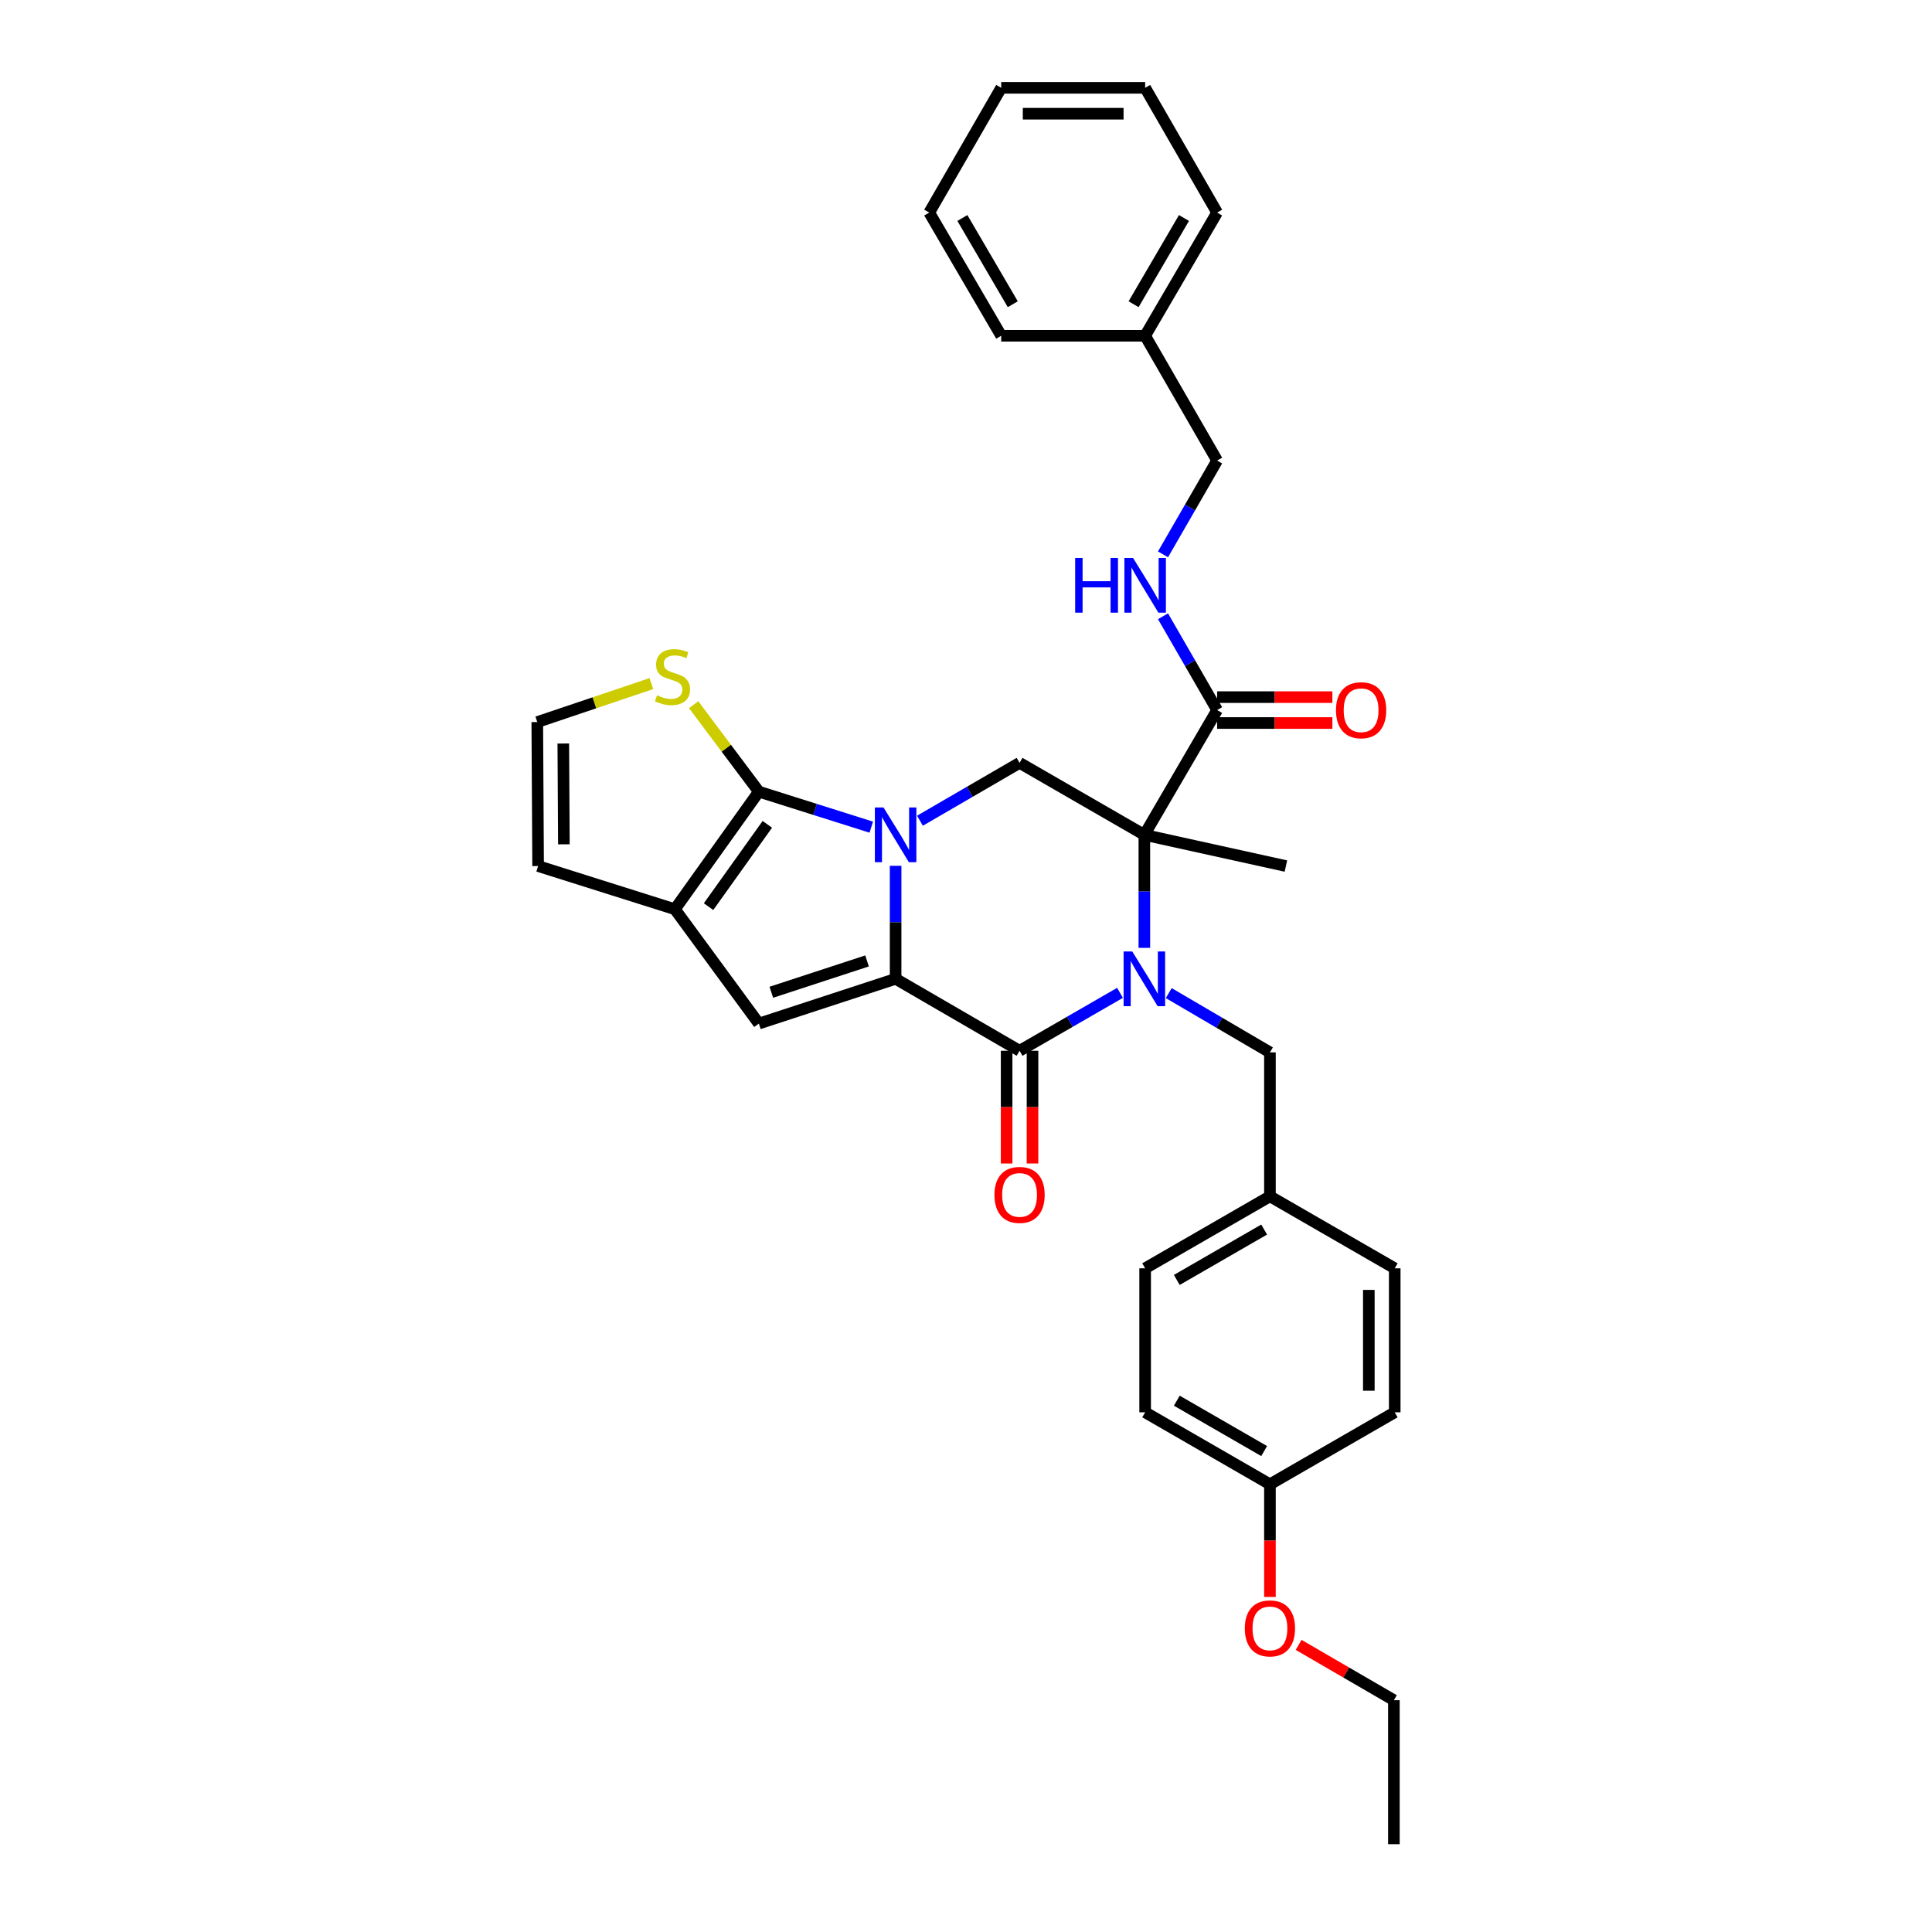 <?xml version='1.0' encoding='iso-8859-1'?>
<svg version='1.1' baseProfile='full'
              xmlns='http://www.w3.org/2000/svg'
                      xmlns:rdkit='http://www.rdkit.org/xml'
                      xmlns:xlink='http://www.w3.org/1999/xlink'
                  xml:space='preserve'
width='1000px' height='1000px' viewBox='0 0 1000 1000'>
<!-- END OF HEADER -->
<rect style='opacity:1.0;fill:#FFFFFF;stroke:none' width='1000' height='1000' x='0' y='0'> </rect>
<path class='bond-0' d='M 463.569,448.143 L 463.569,477.388' style='fill:none;fill-rule:evenodd;stroke:#0000FF;stroke-width:6px;stroke-linecap:butt;stroke-linejoin:miter;stroke-opacity:1' />
<path class='bond-0' d='M 463.569,477.388 L 463.569,506.634' style='fill:none;fill-rule:evenodd;stroke:#000000;stroke-width:6px;stroke-linecap:butt;stroke-linejoin:miter;stroke-opacity:1' />
<path class='bond-4' d='M 450.974,428.141 L 421.879,418.951' style='fill:none;fill-rule:evenodd;stroke:#0000FF;stroke-width:6px;stroke-linecap:butt;stroke-linejoin:miter;stroke-opacity:1' />
<path class='bond-4' d='M 421.879,418.951 L 392.785,409.761' style='fill:none;fill-rule:evenodd;stroke:#000000;stroke-width:6px;stroke-linecap:butt;stroke-linejoin:miter;stroke-opacity:1' />
<path class='bond-7' d='M 476.164,424.804 L 501.946,409.83' style='fill:none;fill-rule:evenodd;stroke:#0000FF;stroke-width:6px;stroke-linecap:butt;stroke-linejoin:miter;stroke-opacity:1' />
<path class='bond-7' d='M 501.946,409.83 L 527.727,394.855' style='fill:none;fill-rule:evenodd;stroke:#000000;stroke-width:6px;stroke-linecap:butt;stroke-linejoin:miter;stroke-opacity:1' />
<path class='bond-3' d='M 463.569,506.634 L 527.727,543.876' style='fill:none;fill-rule:evenodd;stroke:#000000;stroke-width:6px;stroke-linecap:butt;stroke-linejoin:miter;stroke-opacity:1' />
<path class='bond-5' d='M 463.569,506.634 L 392.785,529.804' style='fill:none;fill-rule:evenodd;stroke:#000000;stroke-width:6px;stroke-linecap:butt;stroke-linejoin:miter;stroke-opacity:1' />
<path class='bond-5' d='M 448.783,497.373 L 399.234,513.592' style='fill:none;fill-rule:evenodd;stroke:#000000;stroke-width:6px;stroke-linecap:butt;stroke-linejoin:miter;stroke-opacity:1' />
<path class='bond-1' d='M 592.316,490.611 L 592.316,461.365' style='fill:none;fill-rule:evenodd;stroke:#0000FF;stroke-width:6px;stroke-linecap:butt;stroke-linejoin:miter;stroke-opacity:1' />
<path class='bond-1' d='M 592.316,461.365 L 592.316,432.12' style='fill:none;fill-rule:evenodd;stroke:#000000;stroke-width:6px;stroke-linecap:butt;stroke-linejoin:miter;stroke-opacity:1' />
<path class='bond-10' d='M 604.94,514.03 L 631.127,529.374' style='fill:none;fill-rule:evenodd;stroke:#0000FF;stroke-width:6px;stroke-linecap:butt;stroke-linejoin:miter;stroke-opacity:1' />
<path class='bond-10' d='M 631.127,529.374 L 657.315,544.717' style='fill:none;fill-rule:evenodd;stroke:#000000;stroke-width:6px;stroke-linecap:butt;stroke-linejoin:miter;stroke-opacity:1' />
<path class='bond-34' d='M 579.712,513.901 L 553.72,528.889' style='fill:none;fill-rule:evenodd;stroke:#0000FF;stroke-width:6px;stroke-linecap:butt;stroke-linejoin:miter;stroke-opacity:1' />
<path class='bond-34' d='M 553.72,528.889 L 527.727,543.876' style='fill:none;fill-rule:evenodd;stroke:#000000;stroke-width:6px;stroke-linecap:butt;stroke-linejoin:miter;stroke-opacity:1' />
<path class='bond-2' d='M 592.316,432.12 L 527.727,394.855' style='fill:none;fill-rule:evenodd;stroke:#000000;stroke-width:6px;stroke-linecap:butt;stroke-linejoin:miter;stroke-opacity:1' />
<path class='bond-8' d='M 592.316,432.12 L 629.983,367.53' style='fill:none;fill-rule:evenodd;stroke:#000000;stroke-width:6px;stroke-linecap:butt;stroke-linejoin:miter;stroke-opacity:1' />
<path class='bond-16' d='M 592.316,432.12 L 665.58,448.269' style='fill:none;fill-rule:evenodd;stroke:#000000;stroke-width:6px;stroke-linecap:butt;stroke-linejoin:miter;stroke-opacity:1' />
<path class='bond-13' d='M 521.026,543.876 L 521.026,573.049' style='fill:none;fill-rule:evenodd;stroke:#000000;stroke-width:6px;stroke-linecap:butt;stroke-linejoin:miter;stroke-opacity:1' />
<path class='bond-13' d='M 521.026,573.049 L 521.026,602.222' style='fill:none;fill-rule:evenodd;stroke:#FF0000;stroke-width:6px;stroke-linecap:butt;stroke-linejoin:miter;stroke-opacity:1' />
<path class='bond-13' d='M 534.428,543.876 L 534.428,573.049' style='fill:none;fill-rule:evenodd;stroke:#000000;stroke-width:6px;stroke-linecap:butt;stroke-linejoin:miter;stroke-opacity:1' />
<path class='bond-13' d='M 534.428,573.049 L 534.428,602.222' style='fill:none;fill-rule:evenodd;stroke:#FF0000;stroke-width:6px;stroke-linecap:butt;stroke-linejoin:miter;stroke-opacity:1' />
<path class='bond-6' d='M 392.785,409.761 L 349.319,470.613' style='fill:none;fill-rule:evenodd;stroke:#000000;stroke-width:6px;stroke-linecap:butt;stroke-linejoin:miter;stroke-opacity:1' />
<path class='bond-6' d='M 397.171,426.679 L 366.744,469.275' style='fill:none;fill-rule:evenodd;stroke:#000000;stroke-width:6px;stroke-linecap:butt;stroke-linejoin:miter;stroke-opacity:1' />
<path class='bond-9' d='M 392.785,409.761 L 375.905,387.25' style='fill:none;fill-rule:evenodd;stroke:#000000;stroke-width:6px;stroke-linecap:butt;stroke-linejoin:miter;stroke-opacity:1' />
<path class='bond-9' d='M 375.905,387.25 L 359.026,364.739' style='fill:none;fill-rule:evenodd;stroke:#CCCC00;stroke-width:6px;stroke-linecap:butt;stroke-linejoin:miter;stroke-opacity:1' />
<path class='bond-33' d='M 392.785,529.804 L 349.319,470.613' style='fill:none;fill-rule:evenodd;stroke:#000000;stroke-width:6px;stroke-linecap:butt;stroke-linejoin:miter;stroke-opacity:1' />
<path class='bond-14' d='M 349.319,470.613 L 278.527,448.269' style='fill:none;fill-rule:evenodd;stroke:#000000;stroke-width:6px;stroke-linecap:butt;stroke-linejoin:miter;stroke-opacity:1' />
<path class='bond-11' d='M 629.983,367.53 L 615.977,343.255' style='fill:none;fill-rule:evenodd;stroke:#000000;stroke-width:6px;stroke-linecap:butt;stroke-linejoin:miter;stroke-opacity:1' />
<path class='bond-11' d='M 615.977,343.255 L 601.971,318.98' style='fill:none;fill-rule:evenodd;stroke:#0000FF;stroke-width:6px;stroke-linecap:butt;stroke-linejoin:miter;stroke-opacity:1' />
<path class='bond-15' d='M 629.983,374.231 L 659.812,374.231' style='fill:none;fill-rule:evenodd;stroke:#000000;stroke-width:6px;stroke-linecap:butt;stroke-linejoin:miter;stroke-opacity:1' />
<path class='bond-15' d='M 659.812,374.231 L 689.641,374.231' style='fill:none;fill-rule:evenodd;stroke:#FF0000;stroke-width:6px;stroke-linecap:butt;stroke-linejoin:miter;stroke-opacity:1' />
<path class='bond-15' d='M 629.983,360.829 L 659.812,360.829' style='fill:none;fill-rule:evenodd;stroke:#000000;stroke-width:6px;stroke-linecap:butt;stroke-linejoin:miter;stroke-opacity:1' />
<path class='bond-15' d='M 659.812,360.829 L 689.641,360.829' style='fill:none;fill-rule:evenodd;stroke:#FF0000;stroke-width:6px;stroke-linecap:butt;stroke-linejoin:miter;stroke-opacity:1' />
<path class='bond-12' d='M 337.156,353.829 L 307.626,363.784' style='fill:none;fill-rule:evenodd;stroke:#CCCC00;stroke-width:6px;stroke-linecap:butt;stroke-linejoin:miter;stroke-opacity:1' />
<path class='bond-12' d='M 307.626,363.784 L 278.095,373.74' style='fill:none;fill-rule:evenodd;stroke:#000000;stroke-width:6px;stroke-linecap:butt;stroke-linejoin:miter;stroke-opacity:1' />
<path class='bond-17' d='M 657.315,544.717 L 657.315,619.217' style='fill:none;fill-rule:evenodd;stroke:#000000;stroke-width:6px;stroke-linecap:butt;stroke-linejoin:miter;stroke-opacity:1' />
<path class='bond-18' d='M 601.971,286.932 L 615.977,262.657' style='fill:none;fill-rule:evenodd;stroke:#0000FF;stroke-width:6px;stroke-linecap:butt;stroke-linejoin:miter;stroke-opacity:1' />
<path class='bond-18' d='M 615.977,262.657 L 629.983,238.381' style='fill:none;fill-rule:evenodd;stroke:#000000;stroke-width:6px;stroke-linecap:butt;stroke-linejoin:miter;stroke-opacity:1' />
<path class='bond-35' d='M 278.095,373.74 L 278.527,448.269' style='fill:none;fill-rule:evenodd;stroke:#000000;stroke-width:6px;stroke-linecap:butt;stroke-linejoin:miter;stroke-opacity:1' />
<path class='bond-35' d='M 291.562,384.842 L 291.864,437.012' style='fill:none;fill-rule:evenodd;stroke:#000000;stroke-width:6px;stroke-linecap:butt;stroke-linejoin:miter;stroke-opacity:1' />
<path class='bond-20' d='M 657.315,619.217 L 721.905,656.474' style='fill:none;fill-rule:evenodd;stroke:#000000;stroke-width:6px;stroke-linecap:butt;stroke-linejoin:miter;stroke-opacity:1' />
<path class='bond-21' d='M 657.315,619.217 L 592.726,656.474' style='fill:none;fill-rule:evenodd;stroke:#000000;stroke-width:6px;stroke-linecap:butt;stroke-linejoin:miter;stroke-opacity:1' />
<path class='bond-21' d='M 654.323,636.414 L 609.111,662.494' style='fill:none;fill-rule:evenodd;stroke:#000000;stroke-width:6px;stroke-linecap:butt;stroke-linejoin:miter;stroke-opacity:1' />
<path class='bond-24' d='M 629.983,238.381 L 592.726,173.792' style='fill:none;fill-rule:evenodd;stroke:#000000;stroke-width:6px;stroke-linecap:butt;stroke-linejoin:miter;stroke-opacity:1' />
<path class='bond-19' d='M 657.315,768.267 L 592.726,731.01' style='fill:none;fill-rule:evenodd;stroke:#000000;stroke-width:6px;stroke-linecap:butt;stroke-linejoin:miter;stroke-opacity:1' />
<path class='bond-19' d='M 654.323,751.07 L 609.111,724.99' style='fill:none;fill-rule:evenodd;stroke:#000000;stroke-width:6px;stroke-linecap:butt;stroke-linejoin:miter;stroke-opacity:1' />
<path class='bond-25' d='M 657.315,768.267 L 657.315,797.426' style='fill:none;fill-rule:evenodd;stroke:#000000;stroke-width:6px;stroke-linecap:butt;stroke-linejoin:miter;stroke-opacity:1' />
<path class='bond-25' d='M 657.315,797.426 L 657.315,826.584' style='fill:none;fill-rule:evenodd;stroke:#FF0000;stroke-width:6px;stroke-linecap:butt;stroke-linejoin:miter;stroke-opacity:1' />
<path class='bond-36' d='M 657.315,768.267 L 721.905,731.01' style='fill:none;fill-rule:evenodd;stroke:#000000;stroke-width:6px;stroke-linecap:butt;stroke-linejoin:miter;stroke-opacity:1' />
<path class='bond-22' d='M 721.905,656.474 L 721.905,731.01' style='fill:none;fill-rule:evenodd;stroke:#000000;stroke-width:6px;stroke-linecap:butt;stroke-linejoin:miter;stroke-opacity:1' />
<path class='bond-22' d='M 708.503,667.654 L 708.503,719.83' style='fill:none;fill-rule:evenodd;stroke:#000000;stroke-width:6px;stroke-linecap:butt;stroke-linejoin:miter;stroke-opacity:1' />
<path class='bond-23' d='M 592.726,656.474 L 592.726,731.01' style='fill:none;fill-rule:evenodd;stroke:#000000;stroke-width:6px;stroke-linecap:butt;stroke-linejoin:miter;stroke-opacity:1' />
<path class='bond-27' d='M 592.726,173.792 L 629.983,110.029' style='fill:none;fill-rule:evenodd;stroke:#000000;stroke-width:6px;stroke-linecap:butt;stroke-linejoin:miter;stroke-opacity:1' />
<path class='bond-27' d='M 586.743,157.466 L 612.823,112.832' style='fill:none;fill-rule:evenodd;stroke:#000000;stroke-width:6px;stroke-linecap:butt;stroke-linejoin:miter;stroke-opacity:1' />
<path class='bond-28' d='M 592.726,173.792 L 518.226,173.792' style='fill:none;fill-rule:evenodd;stroke:#000000;stroke-width:6px;stroke-linecap:butt;stroke-linejoin:miter;stroke-opacity:1' />
<path class='bond-26' d='M 672.17,851.393 L 696.821,865.708' style='fill:none;fill-rule:evenodd;stroke:#FF0000;stroke-width:6px;stroke-linecap:butt;stroke-linejoin:miter;stroke-opacity:1' />
<path class='bond-26' d='M 696.821,865.708 L 721.473,880.024' style='fill:none;fill-rule:evenodd;stroke:#000000;stroke-width:6px;stroke-linecap:butt;stroke-linejoin:miter;stroke-opacity:1' />
<path class='bond-29' d='M 721.473,880.024 L 721.473,954.545' style='fill:none;fill-rule:evenodd;stroke:#000000;stroke-width:6px;stroke-linecap:butt;stroke-linejoin:miter;stroke-opacity:1' />
<path class='bond-30' d='M 629.983,110.029 L 592.726,45.455' style='fill:none;fill-rule:evenodd;stroke:#000000;stroke-width:6px;stroke-linecap:butt;stroke-linejoin:miter;stroke-opacity:1' />
<path class='bond-31' d='M 518.226,173.792 L 480.969,110.029' style='fill:none;fill-rule:evenodd;stroke:#000000;stroke-width:6px;stroke-linecap:butt;stroke-linejoin:miter;stroke-opacity:1' />
<path class='bond-31' d='M 524.209,157.466 L 498.129,112.832' style='fill:none;fill-rule:evenodd;stroke:#000000;stroke-width:6px;stroke-linecap:butt;stroke-linejoin:miter;stroke-opacity:1' />
<path class='bond-37' d='M 592.726,45.455 L 518.226,45.455' style='fill:none;fill-rule:evenodd;stroke:#000000;stroke-width:6px;stroke-linecap:butt;stroke-linejoin:miter;stroke-opacity:1' />
<path class='bond-37' d='M 581.551,58.856 L 529.401,58.856' style='fill:none;fill-rule:evenodd;stroke:#000000;stroke-width:6px;stroke-linecap:butt;stroke-linejoin:miter;stroke-opacity:1' />
<path class='bond-32' d='M 480.969,110.029 L 518.226,45.455' style='fill:none;fill-rule:evenodd;stroke:#000000;stroke-width:6px;stroke-linecap:butt;stroke-linejoin:miter;stroke-opacity:1' />
<path  class='atom-0' d='M 457.309 417.96
L 466.589 432.96
Q 467.509 434.44, 468.989 437.12
Q 470.469 439.8, 470.549 439.96
L 470.549 417.96
L 474.309 417.96
L 474.309 446.28
L 470.429 446.28
L 460.469 429.88
Q 459.309 427.96, 458.069 425.76
Q 456.869 423.56, 456.509 422.88
L 456.509 446.28
L 452.829 446.28
L 452.829 417.96
L 457.309 417.96
' fill='#0000FF'/>
<path  class='atom-2' d='M 586.056 492.474
L 595.336 507.474
Q 596.256 508.954, 597.736 511.634
Q 599.216 514.314, 599.296 514.474
L 599.296 492.474
L 603.056 492.474
L 603.056 520.794
L 599.176 520.794
L 589.216 504.394
Q 588.056 502.474, 586.816 500.274
Q 585.616 498.074, 585.256 497.394
L 585.256 520.794
L 581.576 520.794
L 581.576 492.474
L 586.056 492.474
' fill='#0000FF'/>
<path  class='atom-10' d='M 340.083 359.865
Q 340.403 359.985, 341.723 360.545
Q 343.043 361.105, 344.483 361.465
Q 345.963 361.785, 347.403 361.785
Q 350.083 361.785, 351.643 360.505
Q 353.203 359.185, 353.203 356.905
Q 353.203 355.345, 352.403 354.385
Q 351.643 353.425, 350.443 352.905
Q 349.243 352.385, 347.243 351.785
Q 344.723 351.025, 343.203 350.305
Q 341.723 349.585, 340.643 348.065
Q 339.603 346.545, 339.603 343.985
Q 339.603 340.425, 342.003 338.225
Q 344.443 336.025, 349.243 336.025
Q 352.523 336.025, 356.243 337.585
L 355.323 340.665
Q 351.923 339.265, 349.363 339.265
Q 346.603 339.265, 345.083 340.425
Q 343.563 341.545, 343.603 343.505
Q 343.603 345.025, 344.363 345.945
Q 345.163 346.865, 346.283 347.385
Q 347.443 347.905, 349.363 348.505
Q 351.923 349.305, 353.443 350.105
Q 354.963 350.905, 356.043 352.545
Q 357.163 354.145, 357.163 356.905
Q 357.163 360.825, 354.523 362.945
Q 351.923 365.025, 347.563 365.025
Q 345.043 365.025, 343.123 364.465
Q 341.243 363.945, 339.003 363.025
L 340.083 359.865
' fill='#CCCC00'/>
<path  class='atom-12' d='M 556.506 288.796
L 560.346 288.796
L 560.346 300.836
L 574.826 300.836
L 574.826 288.796
L 578.666 288.796
L 578.666 317.116
L 574.826 317.116
L 574.826 304.036
L 560.346 304.036
L 560.346 317.116
L 556.506 317.116
L 556.506 288.796
' fill='#0000FF'/>
<path  class='atom-12' d='M 586.466 288.796
L 595.746 303.796
Q 596.666 305.276, 598.146 307.956
Q 599.626 310.636, 599.706 310.796
L 599.706 288.796
L 603.466 288.796
L 603.466 317.116
L 599.586 317.116
L 589.626 300.716
Q 588.466 298.796, 587.226 296.596
Q 586.026 294.396, 585.666 293.716
L 585.666 317.116
L 581.986 317.116
L 581.986 288.796
L 586.466 288.796
' fill='#0000FF'/>
<path  class='atom-14' d='M 514.727 618.485
Q 514.727 611.685, 518.087 607.885
Q 521.447 604.085, 527.727 604.085
Q 534.007 604.085, 537.367 607.885
Q 540.727 611.685, 540.727 618.485
Q 540.727 625.365, 537.327 629.285
Q 533.927 633.165, 527.727 633.165
Q 521.487 633.165, 518.087 629.285
Q 514.727 625.405, 514.727 618.485
M 527.727 629.965
Q 532.047 629.965, 534.367 627.085
Q 536.727 624.165, 536.727 618.485
Q 536.727 612.925, 534.367 610.125
Q 532.047 607.285, 527.727 607.285
Q 523.407 607.285, 521.047 610.085
Q 518.727 612.885, 518.727 618.485
Q 518.727 624.205, 521.047 627.085
Q 523.407 629.965, 527.727 629.965
' fill='#FF0000'/>
<path  class='atom-16' d='M 691.505 367.61
Q 691.505 360.81, 694.865 357.01
Q 698.225 353.21, 704.505 353.21
Q 710.785 353.21, 714.145 357.01
Q 717.505 360.81, 717.505 367.61
Q 717.505 374.49, 714.105 378.41
Q 710.705 382.29, 704.505 382.29
Q 698.265 382.29, 694.865 378.41
Q 691.505 374.53, 691.505 367.61
M 704.505 379.09
Q 708.825 379.09, 711.145 376.21
Q 713.505 373.29, 713.505 367.61
Q 713.505 362.05, 711.145 359.25
Q 708.825 356.41, 704.505 356.41
Q 700.185 356.41, 697.825 359.21
Q 695.505 362.01, 695.505 367.61
Q 695.505 373.33, 697.825 376.21
Q 700.185 379.09, 704.505 379.09
' fill='#FF0000'/>
<path  class='atom-26' d='M 644.315 842.847
Q 644.315 836.047, 647.675 832.247
Q 651.035 828.447, 657.315 828.447
Q 663.595 828.447, 666.955 832.247
Q 670.315 836.047, 670.315 842.847
Q 670.315 849.727, 666.915 853.647
Q 663.515 857.527, 657.315 857.527
Q 651.075 857.527, 647.675 853.647
Q 644.315 849.767, 644.315 842.847
M 657.315 854.327
Q 661.635 854.327, 663.955 851.447
Q 666.315 848.527, 666.315 842.847
Q 666.315 837.287, 663.955 834.487
Q 661.635 831.647, 657.315 831.647
Q 652.995 831.647, 650.635 834.447
Q 648.315 837.247, 648.315 842.847
Q 648.315 848.567, 650.635 851.447
Q 652.995 854.327, 657.315 854.327
' fill='#FF0000'/>
</svg>

